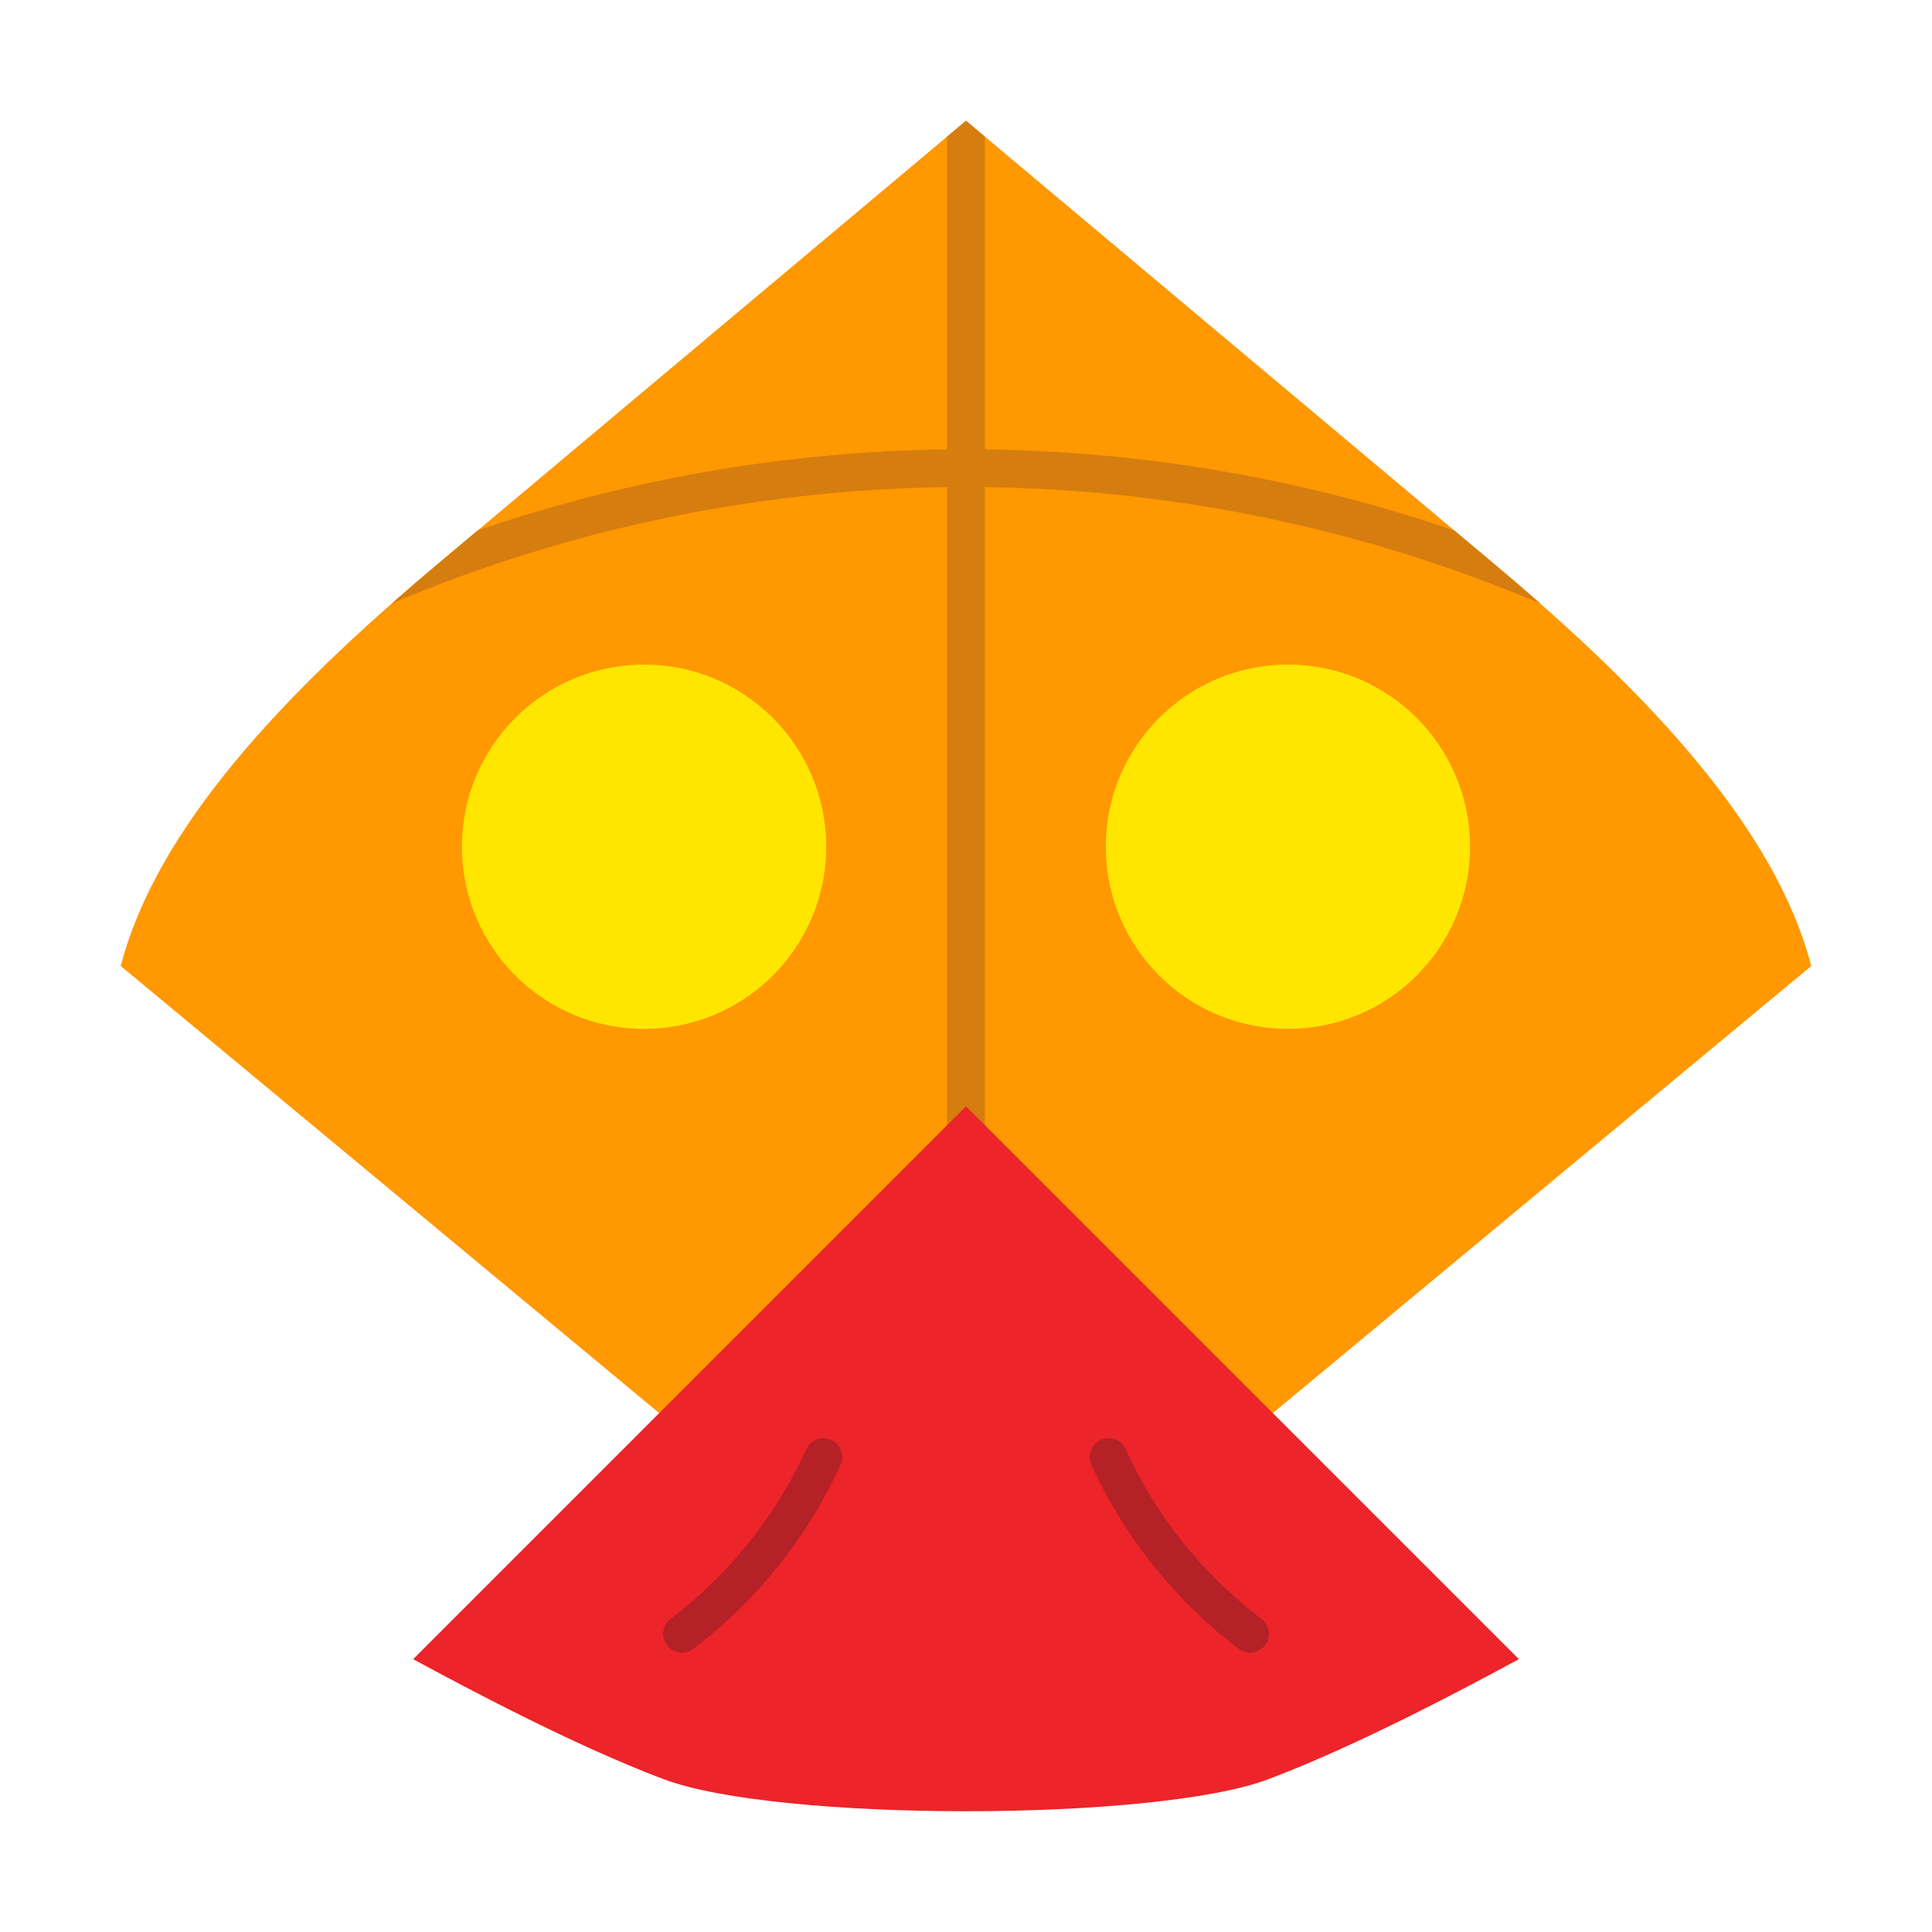 <svg clip-rule="evenodd" fill-rule="evenodd" height="512" image-rendering="optimizeQuality" shape-rendering="geometricPrecision" text-rendering="geometricPrecision" viewBox="0 0 173.397 173.397" width="512" xmlns="http://www.w3.org/2000/svg"><g id="Layer_x0020_1"><g id="_269082152"><path id="_269066576" d="m114.232 126.825h-55.067l-48.328-40.126c3.193-12.289 14.481-24.359 28.412-36.048l47.449-39.813 47.449 39.813c13.931 11.689 25.219 23.759 28.412 36.048z" fill="#ff9801"/><path id="_269066936" d="m85.005 12.258 1.693-1.421 1.693 1.421v89.573c0 .935-.758 1.693-1.693 1.693s-1.693-.758-1.693-1.693z" fill="#d67d0f"/><path id="_269082080" d="m35.166 54.159c1.331-1.173 2.694-2.343 4.083-3.509l3.636-3.051c14.203-4.85 29.01-7.276 43.813-7.276s29.61 2.426 43.813 7.276l3.636 3.051c1.389 1.166 2.752 2.336 4.083 3.509-16.463-6.965-33.995-10.448-51.532-10.448s-35.069 3.483-51.532 10.448z" fill="#d67d0f"/><path id="_269081816" d="m59.616 159.701c-7.982-2.99-17.938-8.297-22.537-10.791l49.62-49.62 49.62 49.62c-4.599 2.494-14.555 7.801-22.537 10.791-10.175 3.811-43.991 3.811-54.166 0z" fill="#ed2429"/><circle id="_269081768" cx="57.806" cy="75.994" fill="#ffe600" r="16.347"/><circle id="_269082488" cx="115.591" cy="75.994" fill="#ffe600" r="16.347"/><g fill="#b42126" fill-rule="nonzero"><path id="_269082344" d="m75.44 131.468c.387-.848.014-1.849-.833-2.236s-1.849-.014-2.236.833c-1.374 3.009-3.106 5.82-5.149 8.373-2.045 2.556-4.406 4.863-7.035 6.86-.742.563-.887 1.62-.324 2.361s1.62.887 2.361.324c2.849-2.164 5.41-4.667 7.63-7.442 2.223-2.778 4.102-5.824 5.585-9.074z"/><path id="_269082296" d="m101.026 130.065c-.387-.848-1.388-1.221-2.236-.833s-1.221 1.388-.833 2.236c1.484 3.25 3.363 6.296 5.585 9.074 2.22 2.776 4.781 5.278 7.63 7.442.742.563 1.799.417 2.361-.324s.417-1.799-.324-2.361c-2.629-1.997-4.99-4.304-7.035-6.86-2.043-2.554-3.775-5.365-5.149-8.373z"/></g></g></g></svg>